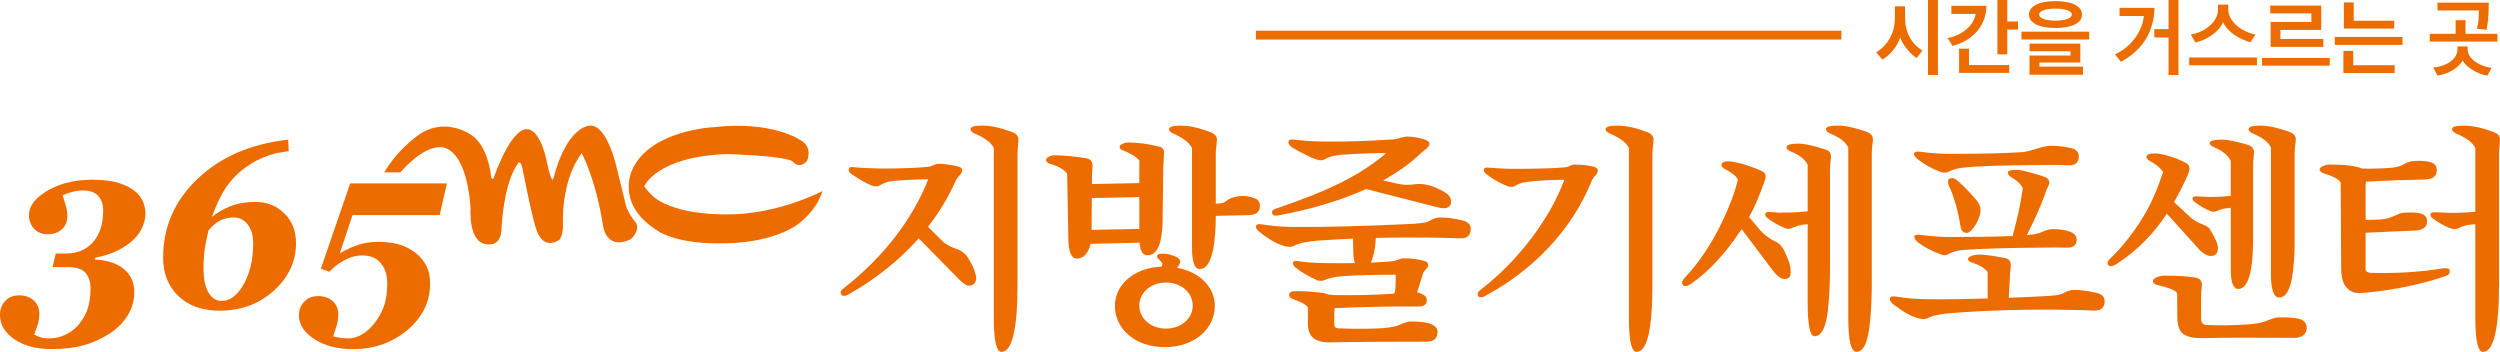 <?xml version="1.0" encoding="UTF-8"?>
<svg id="_레이어_1" data-name="레이어 1" xmlns="http://www.w3.org/2000/svg" viewBox="0 0 1516.56 213.46">
  <defs>
    <style>
      .cls-1 {
        fill: #ed6c00;
      }
    </style>
  </defs>
  <path class="cls-1" d="M56.22,109.04c6.59,0,11.97.7,16.13,2.07,4.16,1.38,7.4,3.03,9.73,5.03,2.32,1.98,3.92,4.2,4.83,6.61.9,2.4,1.34,4.69,1.34,6.8,0,2.37-.53,4.93-1.63,7.65-1.07,2.73-2.8,5.32-5.17,7.72-2.36,2.42-5.5,4.63-9.35,6.67-3.85,2.05-8.61,3.6-14.26,4.74l-.3,1.12c3.03.1,5.95.54,8.8,1.35,2.85.79,5.31,1.92,7.4,3.29,2.29,1.53,4.13,3.56,5.57,6.06,1.44,2.5,2.15,5.54,2.15,9.1,0,5.09-1.32,9.81-3.99,14.08-2.67,4.33-6.35,7.99-10.96,11.01-4.94,3.21-10.2,5.58-15.8,7.12-5.59,1.54-12.01,2.31-19.24,2.31-9.42,0-17.02-2-22.81-5.99-5.78-3.98-8.67-8.94-8.67-14.84,0-3.29,1.06-6.08,3.15-8.37,2.13-2.29,4.96-3.41,8.5-3.41s6.61,1.03,8.86,3.11c2.26,2.1,3.39,4.78,3.39,8.06,0,2.38-.39,4.73-1.16,7.06-.76,2.32-1.42,4.19-1.97,5.61,1.04.59,2.34,1.12,3.83,1.6,1.49.45,3.25.68,5.31.68,3.09,0,6.16-.64,9.14-1.92,3.02-1.31,5.62-3.17,7.93-5.61,2.49-2.75,4.45-5.86,5.85-9.37,1.36-3.54,2.08-8.13,2.08-13.76,0-3.6-.98-6.57-2.93-8.99-1.95-2.39-5.67-3.59-11.18-3.59h-8.92l1.96-8.25h6.32c6.8,0,12.23-2.33,16.29-6.93,4.08-4.63,6.14-11,6.14-19.15,0-3.72-.98-6.68-2.96-8.86-1.99-2.2-5.09-3.31-9.35-3.31-2.07,0-4.24.3-6.55.9-2.31.61-4.19,1.31-5.7,2.11.52,1.59,1.13,3.55,1.82,5.9.68,2.34,1.02,4.51,1.02,6.52,0,3.29-1.06,5.99-3.24,8.05-2.16,2.06-5.08,3.08-8.72,3.08-3.43,0-6.22-1.11-8.27-3.39-2.04-2.28-3.09-5.05-3.09-8.3,0-5.37,3.75-10.28,11.2-14.71,7.44-4.43,16.62-6.67,27.48-6.67Z"/>
  <path class="cls-1" d="M133.07,188.46c-10.38,0-18.63-2.94-24.84-8.83-6.18-5.89-9.27-13.69-9.27-23.41,0-18.58,6.96-34.5,20.85-47.72,13.87-13.27,32.2-21.19,54.98-23.8l.36,6.96-7.57,1.25c-5.83,1.52-10.88,3.64-15.22,6.35-4.33,2.73-7.96,5.72-10.97,9.01-2.98,3.24-5.44,6.82-7.46,10.82-2.01,3.94-3.8,8.13-5.36,12.51,3.09-2.58,6.77-4.7,11.1-6.47,4.3-1.75,9.42-2.63,15.4-2.63,6.94,0,12.76,2.33,17.46,6.97,4.69,4.63,7.04,10.66,7.04,18.07,0,11.08-4.49,20.67-13.44,28.79-8.98,8.11-19.99,12.15-33.06,12.15ZM153.58,147.7c0-4.86-1.12-8.7-3.31-11.54-2.22-2.82-5.04-4.22-8.43-4.22-2.72,0-5.29.51-7.69,1.54-2.41,1.06-4.99,3.12-7.69,6.25-.34,1.42-.93,4.19-1.74,8.28-.84,4.09-1.26,9.13-1.26,15.1s.99,10.87,3,14.31c2,3.42,4.66,5.12,7.96,5.12,5.18,0,9.64-3.38,13.44-10.17,3.8-6.79,5.71-15.03,5.71-24.68Z"/>
  <path class="cls-1" d="M213.97,211.78c-9.2,0-16.95-2-23.2-6.01-6.28-4.06-9.45-8.85-9.45-14.42,0-3.28,1.07-6.06,3.19-8.32,2.12-2.28,4.94-3.41,8.48-3.41s6.64,1.03,8.88,3.09c2.25,2.07,3.37,4.74,3.37,8.01,0,2.29-.39,4.74-1.18,7.31-.8,2.59-1.44,4.59-1.94,6.03.79.22,2.09.5,3.97.8,1.86.29,3.67.44,5.47.44,2.37,0,4.91-.76,7.7-2.25,2.77-1.54,5.28-3.7,7.53-6.52,2.46-3.05,4.43-6.5,5.91-10.29,1.48-3.83,2.22-8.53,2.22-14.16,0-5.23-1.3-9.4-3.96-12.49-2.64-3.09-6.34-4.63-11.17-4.63-2.34,0-4.44.31-6.25.91-1.83.6-3.58,1.38-5.33,2.36-1.74,1.03-3.24,2.03-4.48,3-1.26,1-2.56,2.16-3.95,3.63l-5.14-1.88,17.79-51.72h58.67l-4.36,19.21h-52.9l-7.67,23.16c4.28-2.48,8.22-4.25,11.78-5.31,3.56-1.08,7.44-1.63,11.67-1.63,3.75,0,7.34.4,10.82,1.16,3.48.77,6.81,2.24,10.06,4.37,3.12,2.08,5.65,4.72,7.57,7.99,1.89,3.24,2.85,7.15,2.85,11.75,0,11.15-4.63,20.61-13.83,28.3-9.2,7.7-20.25,11.53-33.13,11.53Z"/>
  <path class="cls-1" d="M233.06,104.6h9.8s13.14-15.97,24.49-15.26c0,0,15.24-1.79,18.11,36.91,0,0-1.78,23.08,11.73,22.01,0,0,7.07.71,7.07-10.3,0,0,1.06-25.91,9.6-38.34,0,0,2.11-4.59,3.54,4.98,0,0,5.68,29.11,8.16,35.15,0,0,3.57,12.42,13.85,5.68,0,0,2.13-2.5,2.13-8.88,0,0-1.76-26.26,11.37-43.65,0,0,8.52,15.96,12.78,43.3,0,0,1.42,16.32,17.03,8.87,0,0,6.04-5.32,2.85-10.29,0,0-5.34-5.7-6.4-12.44l-5.34-21.66s-5.67-25.2-15.98-24.46c0,0-13.83-.37-22.34,32.63,0,0-1.05,2.14-3.56-9.57,0,0-3.54-21.3-12.77-20.94,0,0-5.66-.71-13.49,14.91,0,0-3.65,7.1-6.21,14.78,0,0-1.17,1.86-1.63-1.39,0,0-1.62-18.02-11.97-24.78,0,0-14.09-10.35-29.67-1.52,0,0-13.41,7.91-23.15,24.25Z"/>
  <path class="cls-1" d="M489.46,97.78s4.14-8.47-3.92-12.78c0,0-16.73-11.82-52.15-7.9,0,0-38.97,1.59-49.81,25.81,0,0-11,21.25,16.15,37.57,0,0,11.8,8.08,40.53,7.09,0,0,24.6.39,41.92-10.24,0,0,12.8-8.06,16.74-21.44,0,0-27.18,14.36-57.66,14.15,0,0-30.91,1-44.88-10.78,0,0-4.33-3.95-5.53-6.31,0,0,7.48-18.1,50.41-19.48,0,0,27.36.78,36.59,3.33,0,0,2.58.41,3.36,1.58,0,0,3.72,4.34,8.23-.59Z"/>
  <path class="cls-1" d="M581.39,107.17c-.43.58-1.01,1.3-1.44,2.02-4.46,10.08-10.08,19.59-17,28.37l7.49,7.49c2.45,2.59,5.76,4.75,10.51,6.19,2.45,1.01,4.03,2.3,5.19,3.6,2.16,3.02,3.89,6.19,5.04,9.51.43,1.3,1.01,3.17,1.01,4.46,0,3.02-2.16,4.46-4.46,4.46-1.58,0-3.74-1.58-6.19-4.03l-24.2-24.63c-11.81,13.25-26.36,24.92-43.35,34.42-.72.29-1.3.43-2.02.43-1.3,0-2.02-.72-2.02-2.16,0-.72.72-1.58,2.02-2.59,23.48-18.29,41.48-41.34,51.13-65.96-8.93.14-17.28.58-22.04,1.15-2.74.29-4.9,1.15-6.62,2.16-1.15.72-2.02,1.01-2.74,1.01-1.01,0-2.02-.14-3.02-.58-3.31-1.3-7.35-3.6-11.81-6.63-1.3-.86-2.02-1.73-2.02-2.74,0-1.44.86-2.02,2.74-1.73,3.89.43,9.51.72,16.42.86,10.66,0,21.32-.29,28.66-1.01,1.15-.14,2.16-.43,3.17-.86,1.58-.72,2.59-1.01,3.31-1.01,3.17,0,6.77.43,11.38,1.44,2.16.43,3.17,1.3,3.17,2.59,0,1.01-.72,2.16-2.3,3.74ZM617.25,93.05v79.65c0,27.22-3.31,40.76-9.79,40.76-3.03,0-4.61-6.91-4.61-20.6v-103.12c-1.58-3.31-5.62-6.19-11.67-8.79-1.58-.72-2.45-1.58-2.45-2.59,0-1.44,2.3-2.16,7.2-2.16,5.18,0,11.09,1.3,18,3.89,2.74,1.01,3.89,2.59,3.89,4.61,0,1.73-.58,6.48-.58,8.35Z"/>
  <path class="cls-1" d="M705.69,100.83l-.43,32.41c0,4.75-.43,9.07-1.3,12.82-1.3,5.91-4.03,8.79-7.92,8.79-2.88,0-4.32-2.45-4.75-7.63l-29.67.72c-1.58,5.91-4.32,8.93-8.5,8.93-3.02,0-4.9-3.89-5.04-11.67l-.72-39.75c-1.73-2.59-5.33-4.61-10.23-6.05-1.58-.43-2.59-1.3-2.59-2.45,0-1.44,2.88-2.74,5.04-2.74,5.47,0,11.81.58,19.01,1.73,2.74.43,4.18,1.87,4.18,4.61,0,1.01-.14,2.3-.29,4.75l-.14,6.34,28.81-.58v-13.68c-1.87-2.3-5.33-4.32-9.65-6.05-1.58-.43-2.3-1.3-2.3-2.45,0-1.3,3.46-2.45,5.04-2.45,6.05,0,12.39.86,19.16,2.59,1.87.43,2.74,1.58,2.74,3.6,0,1.73-.43,6.48-.43,8.21ZM691.14,119.55l-28.81.58-.14,19.3,28.95-.58v-19.3ZM704.54,161.75c.43-.43.58-1.01.58-1.58,0-1.58-3.31-3.02-3.31-4.75,0-1.01,1.15-1.58,3.6-1.58s5.18.72,8.21,2.02c1.44.72,2.3,1.73,2.3,3.02,0,.86-.72,2.16-1.87,3.6,13.97,2.45,22.9,11.95,22.9,23.04,0,13.83-12.24,25.06-30.39,25.06s-30.25-11.23-30.25-25.06c0-12.53,11.23-23.04,28.23-23.76ZM707.27,199.34c9.36,0,16.28-6.19,16.28-13.97s-6.91-13.97-16.28-13.97-16.13,6.34-16.13,13.97,6.77,13.97,16.13,13.97ZM737.52,93.05v30.53c1.01-.14,2.02-.14,3.02-.29,1.44-.14,2.45-.58,3.02-1.15,1.73-1.3,3.46-2.16,5.19-2.59,4.32-1.01,8.07-.86,11.95.58,2.45.72,3.6,2.3,3.6,4.61,0,3.74-2.16,5.62-6.48,5.76-2.3,0-8.93.14-20.31.43v1.58c0,5.62-.43,10.37-.86,14.4-1.44,10.8-4.32,16.28-8.93,16.28-3.02,0-4.61-4.18-4.61-12.96v-60.49c-1.73-3.31-5.62-6.19-11.52-8.79-1.58-.72-2.45-1.58-2.45-2.59,0-1.44,2.3-2.16,7.2-2.16s10.95,1.3,17.86,3.89c2.59,1.01,4.03,2.59,4.03,4.61,0,1.73-.72,6.48-.72,8.35Z"/>
  <path class="cls-1" d="M865.27,207.27c-26.07,0-46.66.14-58.33.43-9.51.14-13.54-3.74-13.54-11.23v-9.94c-1.01-1.44-2.59-2.45-4.61-3.31-1.58-.72-3.31-1.3-5.04-2.02-1.15-.58-1.73-1.3-1.73-2.16,0-1.73,1.3-2.45,4.18-2.45,5.18,0,10.51.43,16.71,1.15.43,0,1.15.43,2.16.72,1.73.43,3.6.58,6.05.58,11.38.14,23.91-.14,34.13-.86.43-.14.86-.58,1.01-1.15.43-2.88.29-5.33.43-10.37-12.67,0-24.34.29-32.12.86-4.75.43-7.92,1.01-10.08,2.02-1.3.58-2.3.86-3.02.86-.86,0-1.87-.14-2.88-.58-4.61-2.16-8.93-4.46-12.67-7.49-1.01-.86-1.58-1.73-1.58-2.59,0-1.3,1.15-1.73,3.46-1.3,4.32.72,9.36,1.01,15.41,1.15,6.19.14,12.53.14,18.72,0-.72-1.87-1.01-4.61-1.01-8.07l-.14-6.77c-7.06.29-13.97.72-20.6,1.15-6.91.58-11.81,1.44-14.4,2.88-1.44.72-2.74,1.01-3.46,1.01-.43,0-1.3-.14-2.74-.43-4.61-1.15-9.51-3.89-15.55-8.64-1.44-1.15-2.16-2.16-2.16-3.17,0-1.3,1.15-1.87,3.6-1.44,6.05,1.01,12.67,1.58,20.16,1.58,15.99.14,40.47-.43,67.84-1.73,7.49-.29,11.81-.86,13.25-1.73,2.59-1.58,4.75-2.3,6.63-2.3,4.32,0,8.93.58,13.68,1.73,3.46.86,5.18,2.59,5.18,5.33,0,1.44-.43,2.88-1.3,3.89-1.01,1.3-3.02,1.87-5.62,1.73-2.16-.14-7.06-.29-14.69-.43-11.67-.14-23.91-.14-36.01.14-.14,4.18-.72,7.92-1.58,11.09-.43,1.58-.86,2.88-1.44,3.89,4.61-.14,9.22-.43,13.39-.86,2.88-.43,4.32-1.73,6.77-1.73,4.46,0,8.64.43,12.24,1.58,1.73.43,2.45,1.3,2.45,2.59,0,.72-.72,1.87-2.3,3.46-.43.43-.72,1.15-.86,1.44-1.01,3.17-2.16,7.2-3.6,11.52,4.18,1.15,5.9,2.74,5.9,4.75,0,2.59-1.73,3.89-5.04,3.89-17.71-.14-36.29.29-50.84,1.01-.14,1.3-.29,2.3-.29,3.02v6.48c0,1.87.86,2.74,2.59,2.74,10.51.43,20.45.29,27.08-.14,4.9-.43,8.35-1.15,10.95-2.45,2.3-1.01,4.32-1.58,6.19-1.58,10.66,0,15.84,2.16,15.84,6.34,0,3.89-2.16,5.91-6.77,5.91ZM863.83,91.32c-.86.58-1.44,1.3-2.02,1.73-6.34,6.19-14.12,11.52-22.76,16.42l8.79,2.02c4.03.86,7.35.72,10.51.29,5.47-.72,11.52.86,18.15,4.9,2.74,1.58,3.75,3.6,3.75,5.33.14,2.3-1.15,4.32-4.46,4.32-1.01,0-2.74-.29-4.9-.86l-42.2-10.8c-15.55,7.06-33.7,12.39-53.15,15.99-.72.14-1.44.14-2.02.14-1.3,0-1.87-.72-1.87-2.3,0-.72.72-1.44,2.16-1.87,30.97-10.51,50.12-19.44,67.12-33.7-5.91-.14-13.83.14-23.62.72-6.19.29-10.51,1.15-12.96,2.59-1.15.72-2.16,1.01-3.17,1.01-1.73,0-4.61-1.15-9.07-3.31-3.89-1.87-6.62-3.46-8.5-4.61-1.3-1.15-2.02-2.02-2.02-2.88,0-1.58,1.15-2.16,3.75-1.73,5.9.72,12.1,1.15,18.72,1.15,11.67.14,25.49-.29,41.19-1.3,1.87-.14,6.48-1.73,8.21-1.73,2.74,0,6.05.43,9.65,1.44,2.74.72,4.03,1.73,4.03,3.02,0,1.01-1.01,2.45-3.31,4.03Z"/>
  <path class="cls-1" d="M967.1,107.17c-.29.29-.72,1.01-1.44,2.3-12.24,30.53-36.01,54.73-65.39,70.43-.43.29-1.15.43-2.02.43-1.3,0-1.87-.72-1.87-2.16,0-.58.72-1.58,2.02-2.59,22.04-16.85,41.91-42.78,50.55-66.54-7.78.14-17,.43-22.47,1.3-2.74.29-4.9,1.01-6.62,2.02-1.15.72-2.02,1.01-2.74,1.01-1.15,0-2.02-.14-3.02-.58-4.61-1.87-8.5-4.18-11.67-6.62-1.58-1.01-2.3-2.02-2.3-2.74,0-1.44.86-2.02,2.88-1.73,4.75.43,10.37.72,16.42.72,10.95,0,22.76-.29,29.24-.86,1.3-.14,2.45-.29,3.17-.72,1.3-.72,2.45-1.01,3.17-1.01,4.32,0,8.07.43,11.23,1.15,2.02.43,3.02,1.3,3.02,2.59,0,1.01-.72,2.3-2.16,3.6ZM1002.38,93.05v79.65c0,27.22-3.17,40.76-9.65,40.76-3.02,0-4.61-6.91-4.61-20.6v-103.12c-1.58-3.31-5.62-6.19-11.67-8.79-1.58-.72-2.45-1.58-2.45-2.59,0-1.44,2.3-2.16,7.2-2.16,5.19,0,11.09,1.3,18,3.89,2.59,1.01,3.89,2.59,3.89,4.61,0,1.73-.72,6.48-.72,8.35Z"/>
  <path class="cls-1" d="M1069.93,111.34c-3.17,8.64-5.62,14.55-8.93,20.31l7.2,8.5c2.74,2.88,5.91,5.04,9.22,6.62,1.87.72,3.6,2.59,5.04,5.47,2.45,5.33,3.89,9.07,3.74,11.81.29,3.31-.72,5.19-3.46,5.19-1.73.29-4.18-1.3-6.91-4.61l-19.3-25.64c-.43.43-.72,1.01-1.01,1.44-8.07,12.1-18,23.62-29.38,31.54-1.73,1.15-2.74,1.58-3.6,1.58-1.44,0-2.16-.72-2.16-2.16,0-.72.72-2.02,2.16-3.46,8.07-8.64,15.84-20.16,22.04-33.13,4.32-8.93,7.92-18.29,9.65-25.78-1.01-2.16-3.17-4.03-7.35-6.19-1.73-.86-2.59-1.87-2.59-2.74,0-1.58,1.73-2.45,5.19-2.16.43,0,3.02.43,4.46.72,4.46,1.01,10.51,3.17,14.4,4.9,2.02.86,2.74,2.02,2.74,3.75,0,1.01-.58,2.3-1.15,4.03ZM1110.12,103.56v59.2c0,7.78-.29,15.41-1.01,22.9-1.01,12.24-3.89,18.29-8.35,18.29-2.88,0-4.18-6.91-4.18-20.88v-47.1c-.58.14-1.01.14-1.3.14-6.05.58-8.35,2.74-10.08,2.74-1.01,0-2.02-.29-3.02-.72-3.6-1.58-6.91-3.46-9.94-5.76-1.01-.86-1.44-1.73-1.44-2.45,0-1.01,1.01-1.44,3.17-1.3,3.31.43,7.2.43,11.52.29,3.17,0,6.91-.29,11.09-.72v-28.23c-1.73-3.46-5.18-6.05-10.23-8.07-1.73-.72-2.59-1.44-2.59-2.59,0-1.44,2.45-2.16,7.2-2.16,3.89,0,9.07,1.15,15.99,3.46,2.59.58,3.75,2.16,3.75,4.32,0,1.87-.58,4.03-.58,8.64ZM1135.46,93.63v78.78c0,7.35-.29,14.83-1.01,22.32-1.15,12.53-3.75,18.72-8.35,18.72-3.17,0-4.9-6.91-4.9-20.45v-103.56c-1.58-3.31-5.33-6.19-11.09-8.5-1.58-.72-2.45-1.58-2.45-2.59,0-1.44,2.3-2.16,7.2-2.16,4.61,0,10.51,1.3,17.57,3.75,2.45,1.01,3.74,2.45,3.74,4.75,0,1.58-.72,4.32-.72,8.93Z"/>
  <path class="cls-1" d="M1275.46,186.67c-1.01,1.3-3.02,1.87-5.62,1.73-2.16-.14-7.06-.29-14.69-.43-23.04-.43-48.39.14-70.43,1.87-6.91.58-11.81,1.44-14.4,2.74-1.44.72-2.74,1.01-3.46,1.01-.43,0-1.3-.14-2.74-.43-4.61-1.01-9.51-3.89-15.55-8.5-1.44-1.15-2.16-2.16-2.16-3.31,0-1.3,1.15-1.87,3.6-1.44,6.05,1.01,12.67,1.58,20.16,1.58,9.36.14,21.6,0,35.57-.43v-16.13c-2.02-2.45-5.04-4.18-9.36-5.62-1.73-.43-2.59-1.3-2.59-2.3,0-1.15,3.46-2.59,6.48-2.59,3.46,0,8.93.72,16.28,2.16,2.59.58,3.6,2.45,3.17,5.76-.29,1.87-.43,3.6-.43,4.9l-.72,13.39c6.34-.14,12.67-.58,19.44-.86,7.49-.29,11.81-.86,13.25-1.73,2.59-1.44,4.75-2.16,6.63-2.16,4.32,0,8.93.58,13.68,1.73,3.46.72,5.18,2.45,5.18,5.33,0,1.44-.43,2.74-1.3,3.74ZM1254.43,100.25c-4.18-.14-9.36-.29-16.42-.14-22.18.14-37.88.58-47.1,1.58-3.31.29-5.9,1.15-8.21,2.16-1.01.58-2.02.86-2.88.86-.72,0-1.73-.14-3.17-.58-5.04-2.02-9.51-4.46-13.25-7.49-1.58-1.15-2.3-2.3-2.3-3.17,0-1.3,1.3-1.73,3.46-1.44,6.48.86,12.53,1.3,18,1.3,18.29,0,32.98-.29,43.64-1.01,2.16-.14,5.04-.72,8.93-2.02,4.03-1.3,6.91-1.87,8.79-1.87,3.89,0,7.92.43,12.1,1.3,3.46.72,5.04,2.45,5.04,5.33,0,3.75-2.59,5.47-6.62,5.19ZM1253.71,150.23c-4.9-.14-10.23-.14-16.56,0-19.59.14-35.14.58-46.52,1.44-3.17.29-5.76,1.01-8.07,2.16-1.15.72-2.16,1.01-2.88,1.01-1.01,0-2.02-.29-3.17-.86-5.04-1.87-9.36-4.18-12.96-6.91-1.44-1.3-2.3-2.3-2.3-3.31,0-1.15,1.3-1.58,3.6-1.3,6.34.86,12.1,1.3,17.43,1.3,14.4,0,27.22-.14,38.6-.58,3.02-10.95,5.04-20.45,6.19-28.95-.86-2.16-3.02-4.46-7.06-6.77-1.3-.72-2.02-1.87-2.02-2.74,0-1.3,2.16-1.73,6.05-1.73,1.01,0,3.31.58,7.34,1.58,4.03,1.15,7.06,2.02,8.93,2.74,1.87.58,2.88,2.02,2.88,3.6,0,.72-1.01,2.74-1.73,4.32-.43.86-.72,2.16-1.15,3.31-2.88,7.63-6.34,15.41-10.8,24.05,4.03-.29,6.91-.86,8.64-1.58,2.59-1.3,5.04-2.02,7.06-2.02,3.31,0,6.48.29,9.22,1.15,3.6,1.01,5.33,2.74,5.33,5.18,0,3.46-2.02,5.04-6.05,4.9ZM1197.54,137.7c-1.73,2.45-3.17,3.6-4.61,3.6-2.16-.14-3.31-1.58-3.74-4.46-.29-2.3-1.15-6.62-2.74-12.67-1.15-3.89-2.3-7.35-3.6-10.08-.72-1.3-1.15-2.59-1.15-4.03,0-1.3.72-2.02,2.74-2.02,1.01,0,2.3.72,4.03,2.45,2.74,2.45,5.62,5.33,8.64,8.79,2.74,3.02,4.32,5.19,4.32,8.21s-1.58,6.91-3.89,10.23Z"/>
  <path class="cls-1" d="M1327.02,106.45c-2.45,5.47-5.18,10.95-8.21,16.13l9.79,9.07c2.16,1.87,4.03,3.17,7.2,4.32,2.3.86,4.03,1.73,5.04,3.46,2.74,4.75,4.61,8.35,4.61,10.95,0,3.31-1.44,4.9-4.32,4.9-1.87,0-4.03-1.01-6.48-3.31l-20.16-22.32c-7.78,11.67-17.57,22.18-30.39,30.39-1.58,1.01-2.88,1.44-3.46,1.44-1.44,0-2.16-.72-2.16-2.02,0-.72.72-1.87,2.02-3.02,6.48-6.05,13.97-15.7,19.3-24.34,5.76-9.36,9.51-19.01,12.39-27.8-1.58-2.3-3.74-4.32-7.49-6.34-1.73-.86-2.59-1.73-2.59-2.74,0-1.58,1.87-2.16,5.33-2.16,1.01,0,1.87.14,2.88.29,6.19,1.15,11.23,3.17,15.12,5.19,2.02.86,2.74,2.16,2.74,3.89,0,.72-.43,2.45-1.15,4.03ZM1392.41,204.96c-25.64-.14-43.21-.14-56.03.14-6.05.14-10.37-.86-12.82-3.17-1.73-1.87-2.74-5.33-2.74-9.79l-.14-14.4c-1.15-1.73-5.19-3.31-12.1-4.9-1.73-.43-2.59-1.15-2.59-2.45,0-1.73,4.18-3.17,6.77-3.17,8.64,0,14.83.43,19.01,1.15,3.02.43,4.32,2.59,3.89,5.91-.29,1.87-.43,3.74-.43,5.19v13.97c0,2.45,1.3,3.74,3.74,3.74,8.93.29,15.7.14,23.04-.29,6.05-.29,10.66-1.15,13.39-2.45,2.88-1.15,5.04-1.87,6.34-1.87,4.9-.14,9.07,0,12.39.72s5.18,2.59,5.18,5.76c0,3.89-3.6,5.9-6.91,5.9ZM1363.03,171.4c-1.44,2.59-3.17,3.89-5.18,3.89-3.17,0-4.61-3.89-4.61-11.95v-37.3c-1.3.14-2.45.29-3.46.43-3.89.58-5.33,2.02-6.77,2.02-.72,0-1.58-.14-2.45-.58-2.45-1.01-5.47-2.59-8.79-5.04-1.15-.86-1.73-1.58-1.73-2.45,0-1.01,1.01-1.44,3.17-1.3,3.31.29,6.77.43,10.51.29,2.16,0,5.33-.14,9.51-.58v-21.17c-1.73-3.6-5.18-6.34-10.23-8.35-1.73-.72-2.59-1.58-2.59-2.45,0-1.44,2.59-2.16,7.35-2.16,3.74,0,9.07,1.15,15.84,3.17,2.59.72,3.75,2.45,3.75,4.61,0,1.87-.58,3.89-.58,8.64v43.5c0,13.11-1.15,21.89-3.75,26.79ZM1390.83,165.79c-1.3,9.79-4.03,14.69-8.35,14.69-3.17,0-4.9-4.9-4.9-14.55v-76.48c-1.58-3.31-5.33-6.19-11.09-8.5-1.58-.72-2.45-1.58-2.45-2.59,0-1.44,2.3-2.16,7.2-2.16,4.61,0,10.51,1.3,17.57,3.75,2.59,1.01,3.89,2.45,3.89,4.75,0,1.58-.72,4.18-.72,8.93v54.59c0,5.76-.43,11.67-1.15,17.57Z"/>
  <path class="cls-1" d="M1483,167.66c-16.13,5.47-34.85,8.93-50.41,10.08-4.46.43-7.35-1.15-9.36-3.6-1.73-2.02-3.02-5.62-3.02-11.67l-.29-51.56c-.86-2.02-4.18-3.89-9.51-5.47-2.3-.72-3.31-1.58-3.31-2.59,0-1.58,3.31-3.02,6.05-3.02,6.34,0,11.09.29,14.83,1.01,1.87.43,3.6.86,5.04,1.44,5.91.14,14.26-.14,18.29-.58,2.74-.29,5.18-1.01,7.35-2.3,1.73-1.01,3.17-1.44,4.46-1.58,3.46-.43,6.62-.29,9.51.14,3.74.58,5.62,2.3,5.62,5.19,0,3.74-2.45,5.62-7.49,5.76-8.35.14-22.76.58-35.57,1.3-.14,1.3-.14,2.88-.14,4.18v19.01c4.18,0,8.21-.14,10.51-.43,5.9-.72,9.65-3.74,11.95-3.89,3.31-.29,7.63-.29,9.51.14,3.6.58,5.33,2.16,5.33,5.04,0,3.6-2.59,5.47-7.78,5.62-6.48.29-17.86.72-29.53,1.3v21.6c0,1.73.86,2.59,3.02,2.74,14.4.43,30.39-.43,43.93-2.74.43,0,1.3-.14,2.02-.14,1.73.29,2.3,1.15,2.02,2.45,0,1.15-1.15,2.02-3.03,2.59ZM1515.98,93.05v79.65c0,27.22-3.31,40.76-9.79,40.76-3.02,0-4.61-6.91-4.61-20.6v-56.89c-2.02.14-3.6.43-4.9.58-3.17.58-5.9,2.45-7.2,2.45-1.15,0-2.3-.29-3.6-.72-3.31-1.3-6.48-3.17-9.94-5.62-1.01-.72-1.58-1.58-1.58-2.59s1.15-1.44,3.6-1.3c4.46.29,8.79.43,12.96.29,3.46,0,6.91-.29,10.66-.58v-38.74c-1.58-3.31-5.62-6.19-11.67-8.79-1.58-.72-2.45-1.58-2.45-2.59,0-1.44,2.3-2.16,7.2-2.16,5.18,0,11.09,1.3,18,3.89,2.74,1.01,3.89,2.59,3.89,4.61,0,1.73-.58,6.48-.58,8.35Z"/>
  <g>
    <path class="cls-1" d="M1162.71,35.19c-3.74-2.3-8.5-7.82-10.03-12.53-1.49,5.18-6.14,10.94-10.85,13.49l-3.65-4.37c7.34-4.75,11.28-11.95,11.28-20.98V3.84h6.19v6.62c0,9.02,3.65,15.79,10.51,20.26l-3.46,4.46ZM1169.57,45.51V0h6v45.51h-6Z"/>
    <path class="cls-1" d="M1204.99,3.5c-.1,13.11-9.46,21.55-20.55,24.34l-2.98-4.75c7.63-1.34,15.6-6.67,17.04-14.64h-14.74V3.5h21.22ZM1188.43,44.21v-14.69h6v9.94h24.39v4.75h-30.39ZM1217.67,17.91v15.03h-6V0h6v13.01h6.53v4.9h-6.53Z"/>
    <path class="cls-1" d="M1226.26,23.95v-4.75h41.09v4.75h-41.09ZM1246.9.67c10.27,0,16.08,3.22,16.08,8.16s-5.81,8.16-16.08,8.16-16.08-3.26-16.08-8.16,5.76-8.16,16.08-8.16ZM1231.15,45.32v-11.62h24.87v-2.59h-24.82v-4.66h30.77v11.47h-24.82v2.5h26.45v4.9h-32.45ZM1246.9,12.53c6.34,0,9.94-1.63,9.94-3.7s-3.6-3.6-9.94-3.6-9.94,1.54-9.94,3.6,3.6,3.7,9.94,3.7Z"/>
    <path class="cls-1" d="M1306.99,4.75c-.38,13.73-6.43,25.15-20.35,32.74l-3.65-4.51c9.94-4.51,16.71-14.21,17.52-23.28h-14.74v-4.94h21.22ZM1315.49,45.51v-22.8h-8.64v-5.04h8.64V0h6v45.51h-6Z"/>
    <path class="cls-1" d="M1328.02,39.6v-4.75h41.09v4.75h-41.09ZM1365.22,25.59c-6.19-1.44-14.06-6.14-16.66-12.15-2.35,6.14-10.51,10.99-16.75,12.34l-2.83-4.85c7.44-1.06,16.51-7.06,16.51-15.12v-3.02h6.24v3.02c0,7.97,9.6,13.97,16.51,15.12l-3.02,4.66Z"/>
    <path class="cls-1" d="M1372.18,39.84v-4.7h41.09v4.7h-41.09ZM1377.41,28.42v-15.07h24.72v-5.23h-24.96V3.41h30.92v14.74h-24.72v5.47h26.02v4.8h-31.97Z"/>
    <path class="cls-1" d="M1416.34,27.22v-4.8h41.09v4.8h-41.09ZM1421.57,44.31v-13.44h5.95v8.69h25.15v4.75h-31.11ZM1421.86,17.33V1.49h5.95v11.09h24.58v4.75h-30.53Z"/>
    <path class="cls-1" d="M1473.94,25.25v-4.75h15.7v-8.26h6v8.26h19.39v4.75h-41.09ZM1508.88,45.89c-6.29-1.01-12.77-5.23-15.03-9.17-1.97,3.98-8.45,8.26-15.12,9.12-.91-1.58-1.78-3.26-2.74-4.85,8.16-.77,14.79-5.09,14.79-11.18v-1.63h6.14v1.63c0,5.95,7.15,10.37,14.59,11.38l-2.64,4.7ZM1509.75,1.63c0,8.5-.58,12.72-1.39,16.47l-5.81-.72c.77-2.98,1.2-6.29,1.2-11.04h-25.11V1.63h31.11Z"/>
  </g>
  <rect class="cls-1" x="761.86" y="18.61" width="355.14" height="5.38" transform="translate(1878.86 42.61) rotate(-180)"/>
</svg>